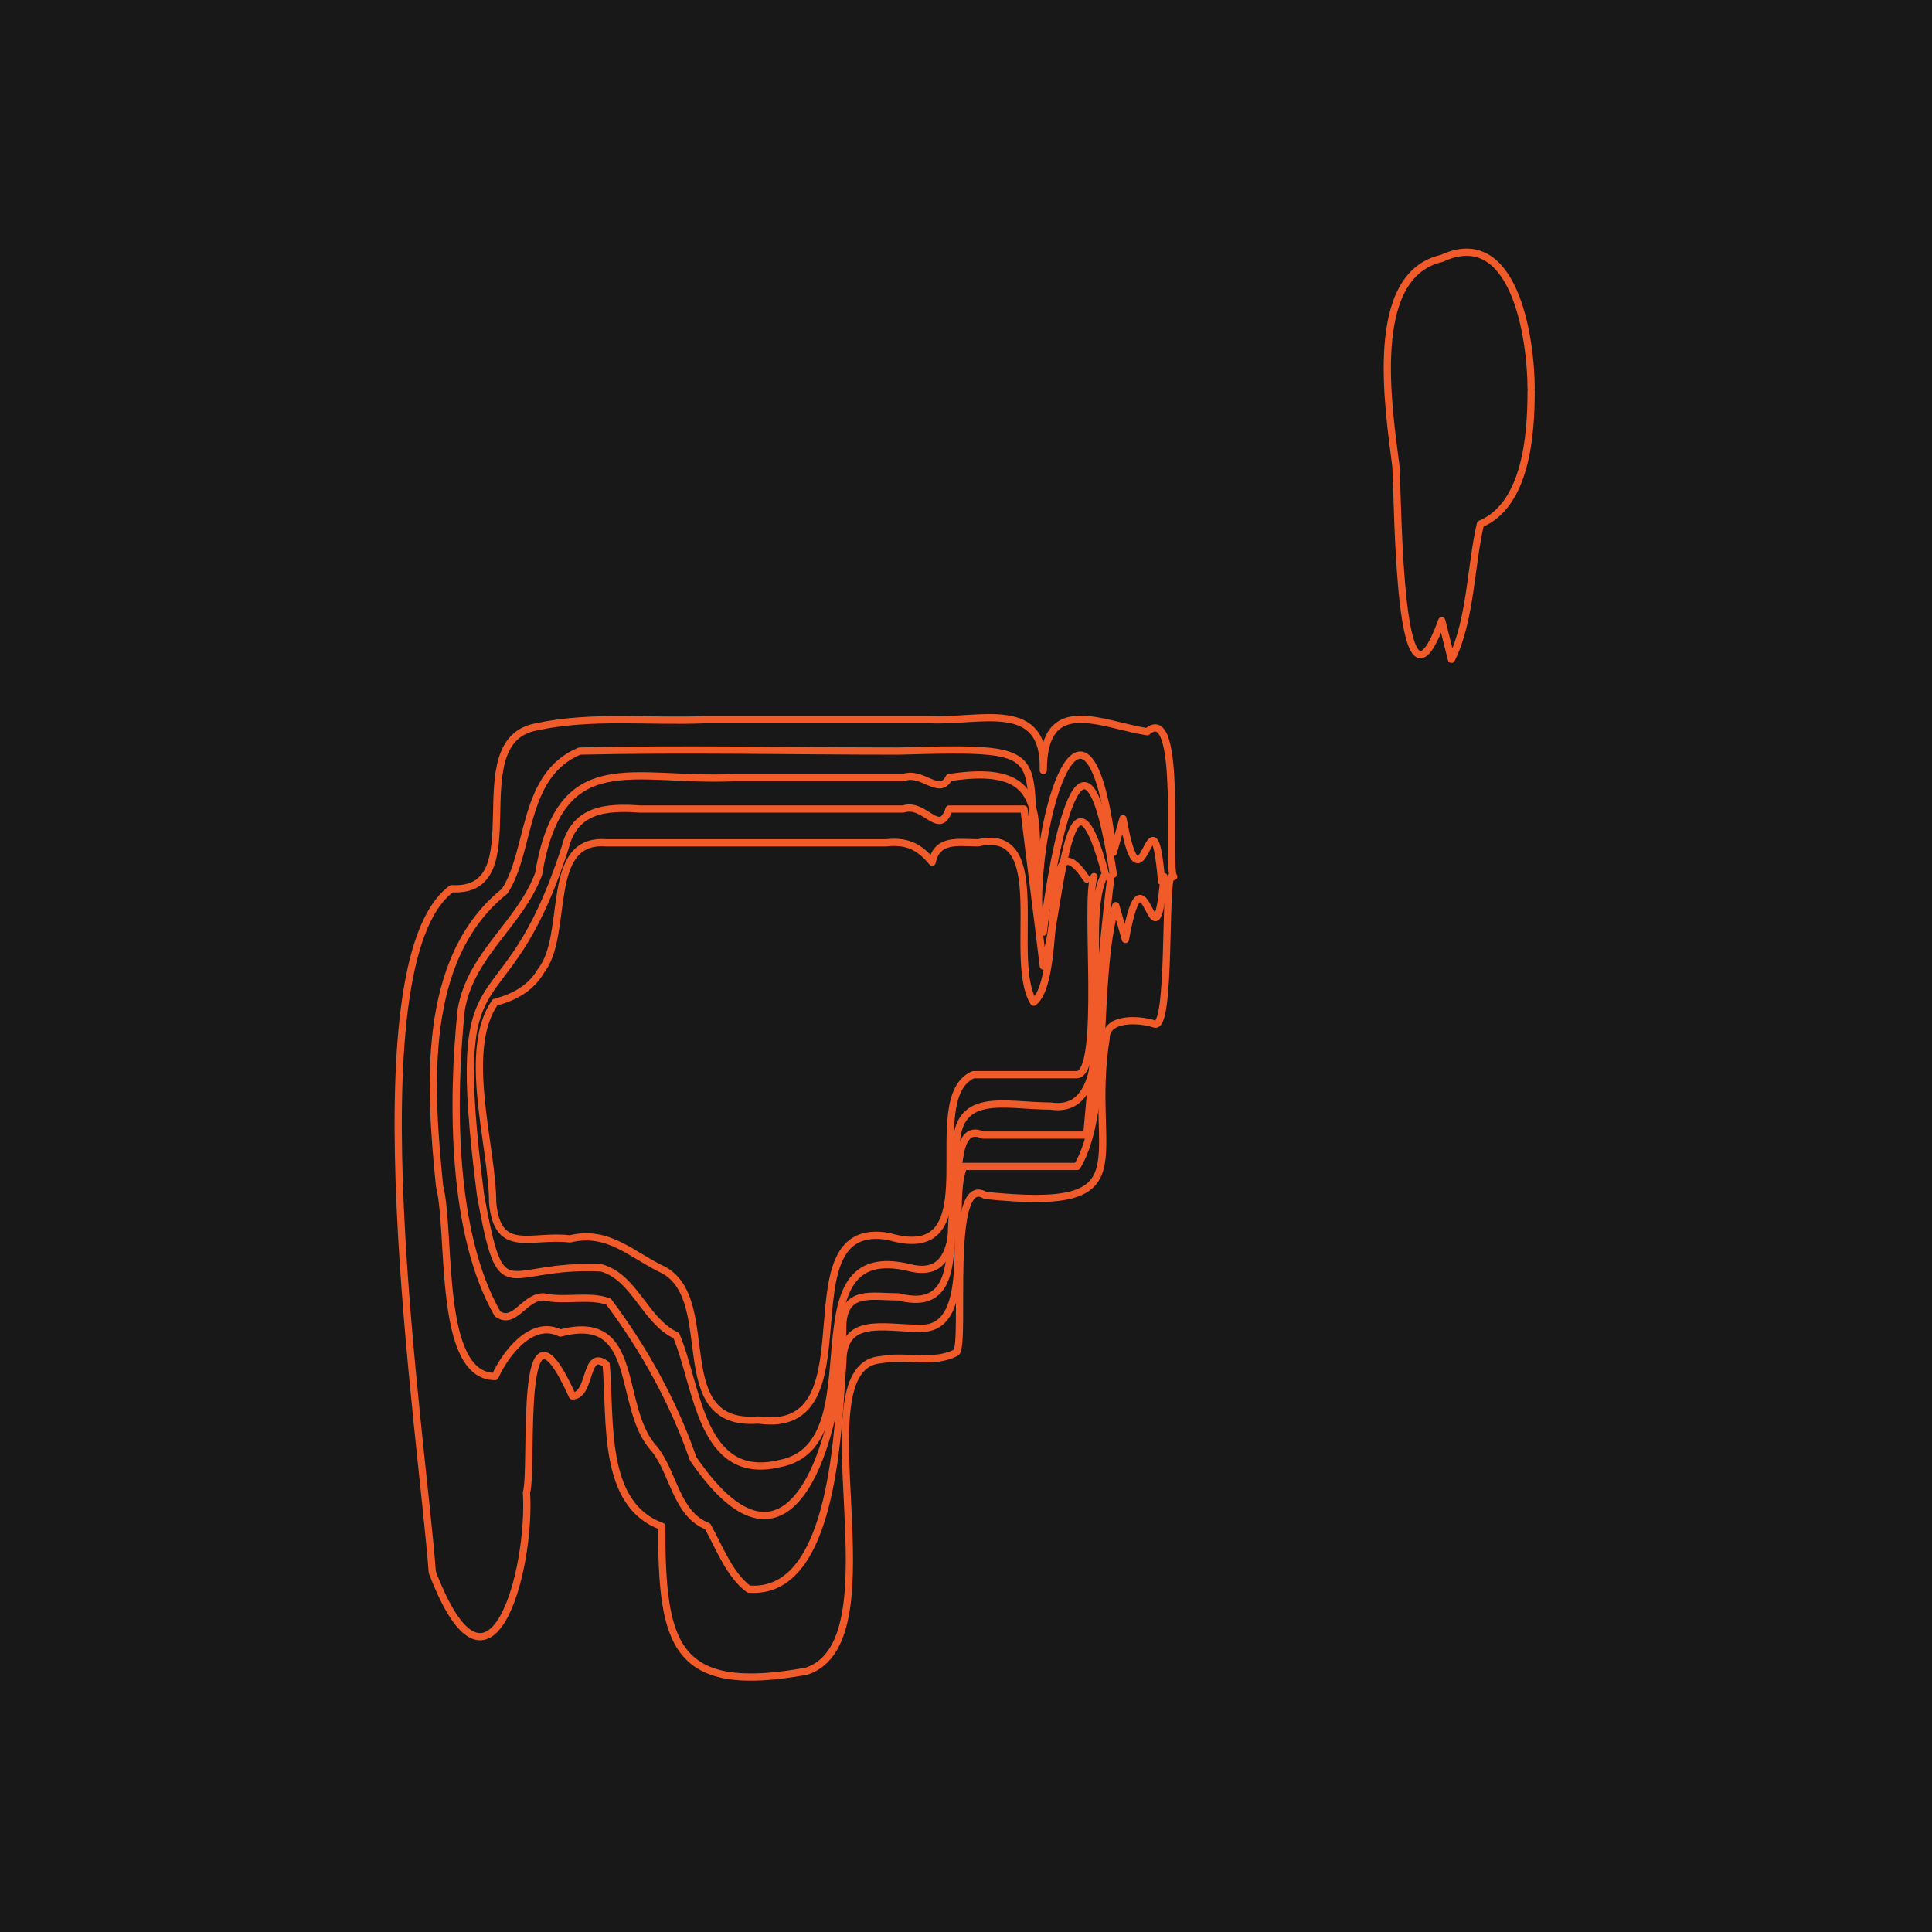 <?xml version="1.0" encoding="UTF-8"?>
<svg id="Layer_1" data-name="Layer 1" xmlns="http://www.w3.org/2000/svg" version="1.1" viewBox="0 0 80 80">
  <defs>
    <style>
      .cls-1 {
        fill: #181818;
        stroke-width: 0px;
      }

      .cls-2 {
        fill: none;
        stroke: #f15a29;
        stroke-linecap: round;
        stroke-linejoin: round;
        stroke-width: .3px;
      }
    </style>
  </defs>
  <g id="a">
    <rect class="cls-1" width="80" height="80"/>
  </g>
  <g>
    <path class="cls-2" d="M63.4,16.2c0,1.8-.2,4.7-2.1,5.5-.4,1.7-.4,4-1.2,5.6l-.4-1.6c-1.8,5-1.8-4.8-1.9-6.4-.3-2.4-1.2-7.9,1.9-8.6,3-1.4,3.7,3.3,3.7,5.4"/>
    <path class="cls-2" d="M48.5,36.3c-.3.2,0,6.4-.7,6.1-.6-.2-2-.3-2,.6-.8,5,1.8,7.2-5,6.5-1.6-1-.8,6.1-1.2,6.5-.9.5-2.1.1-3.1.3-3.5.2.8,11.6-3.1,12.9-5.5,1-6-1.1-6-6-2.5-.9-2.1-4.4-2.3-6.7-.9-.7-.6,1.3-1.4,1.3-2.3-5.1-1.6,3-1.9,4,.2,3.2-1.5,9.6-3.9,3.3-.4-5.5-3.4-25.2.8-28.3,3.5.2.3-6.1,3.5-6.7,2.3-.5,4.7-.2,7-.3,3.1,0,6.2,0,9.3,0,2.1.1,4.8-.9,4.7,2.1,0-3.2,2.4-1.9,4.3-1.6,1.5-1.3.8,5.8,1.1,6"/>
    <path class="cls-2" d="M48.2,36.3c-.4,4.5-.8-1.9-1.6,2.6l-.4-1.4c-.9,3.1-.2,8.5-1.6,10.8-1.5,0-3.1,0-4.7,0-.7,1.7.7,6.9-1.9,6.7-1.4,0-3.1-.5-3.1,1.4-.2,2.5-.3,9.7-3.9,9.4-.8-.6-1.2-1.7-1.7-2.6-1.3-.5-1.4-2.2-2.2-3.2-1.6-1.7-.5-5.7-3.9-4.8-1.2-.6-2.3.9-2.7,1.8-2.4,0-1.8-5.9-2.3-7.9-.4-4-.8-9.4,2.7-12.2,1.1-1.7.7-4.8,3.1-5.8,4.4-.1,8.8,0,13.2,0,7.1-.2,5,0,5.8,6.3,0-4.3,2.1-10.2,3.1-2.1l.4-1.4c.8,4.5,1.2-1.9,1.6,2.6"/>
    <path class="cls-2" d="M46,36.3c-.4,3.2-.7,7.5-1,10.7-1.4,0-2.9,0-4.3,0-1.3-.6-.9,2.3-1.2,2.8-.3,1.5.4,4.6-2.3,3.9-1.1,0-2.2-.3-2.3,1.1,0,4-1.9,11.9-6.2,5.6-.8-2.3-2-4.5-3.5-6.5-.8-.3-1.8,0-2.7-.2-.8,0-1.2,1.2-1.9.7-1.9-3.3-1.9-8.8-1.5-12.6.4-2.3,2.4-3.5,3.2-5.6.9-5.4,3.9-3.8,8.1-4,2.3,0,4.7,0,7,0,.8-.3,1.5.8,1.9,0,5.1-.8,3,2.8,3.9,6.4.4-3.3,1.7-10.4,2.9-2.4"/>
    <path class="cls-2" d="M45.7,36.3c-1.1,2.3,1.1,10-2.2,9.5-1.9,0-4-.7-3.9,1.9-.4,1.5.6,5.4-1.9,4.8-5.2-1.3-1.3,7.3-5.4,8.1-3.3.8-3.4-3.2-4.3-5.3-1.3-.6-1.7-2.4-3.1-2.8-4.1-.2-4.1,1.9-5-3-1.4-11,.9-6.3,3.5-14.4.4-1.6,1.7-1.7,3.1-1.6,1.5,0,3.1,0,4.7,0,2.1,0,4.1,0,6.2,0,.9-.3,1.5,1.2,1.9,0,1,0,2.1,0,3.1,0,.2,1.7.6,4.8.8,6.5.7-1.9,1-9.8,2.6-3.7"/>
    <path class="cls-2" d="M45.3,36.3c-.4,1,.4,8.1-.7,8.2-1.4,0-2.9,0-4.3,0-2.3,1,.9,8-3.5,6.7-4.5-.8-.5,8.3-5.4,7.6-3.8.3-1.6-4.9-3.9-6.2-1.3-.6-2.3-1.7-3.9-1.3-1.6-.2-3,.7-3.2-1.5,0-2.3-1.3-6.3.1-8.3.8-.2,1.5-.6,1.9-1.3,1.2-1.5.1-5.5,2.7-5.3,3.9,0,7.8,0,11.6,0,.9-.1,1.4.2,1.9.8.2-1,1.1-.8,1.9-.8,3.1-.7,1.2,4.8,2.3,6.6,1.3-1,.2-8.1,2.2-5.1"/>
  </g>
</svg>